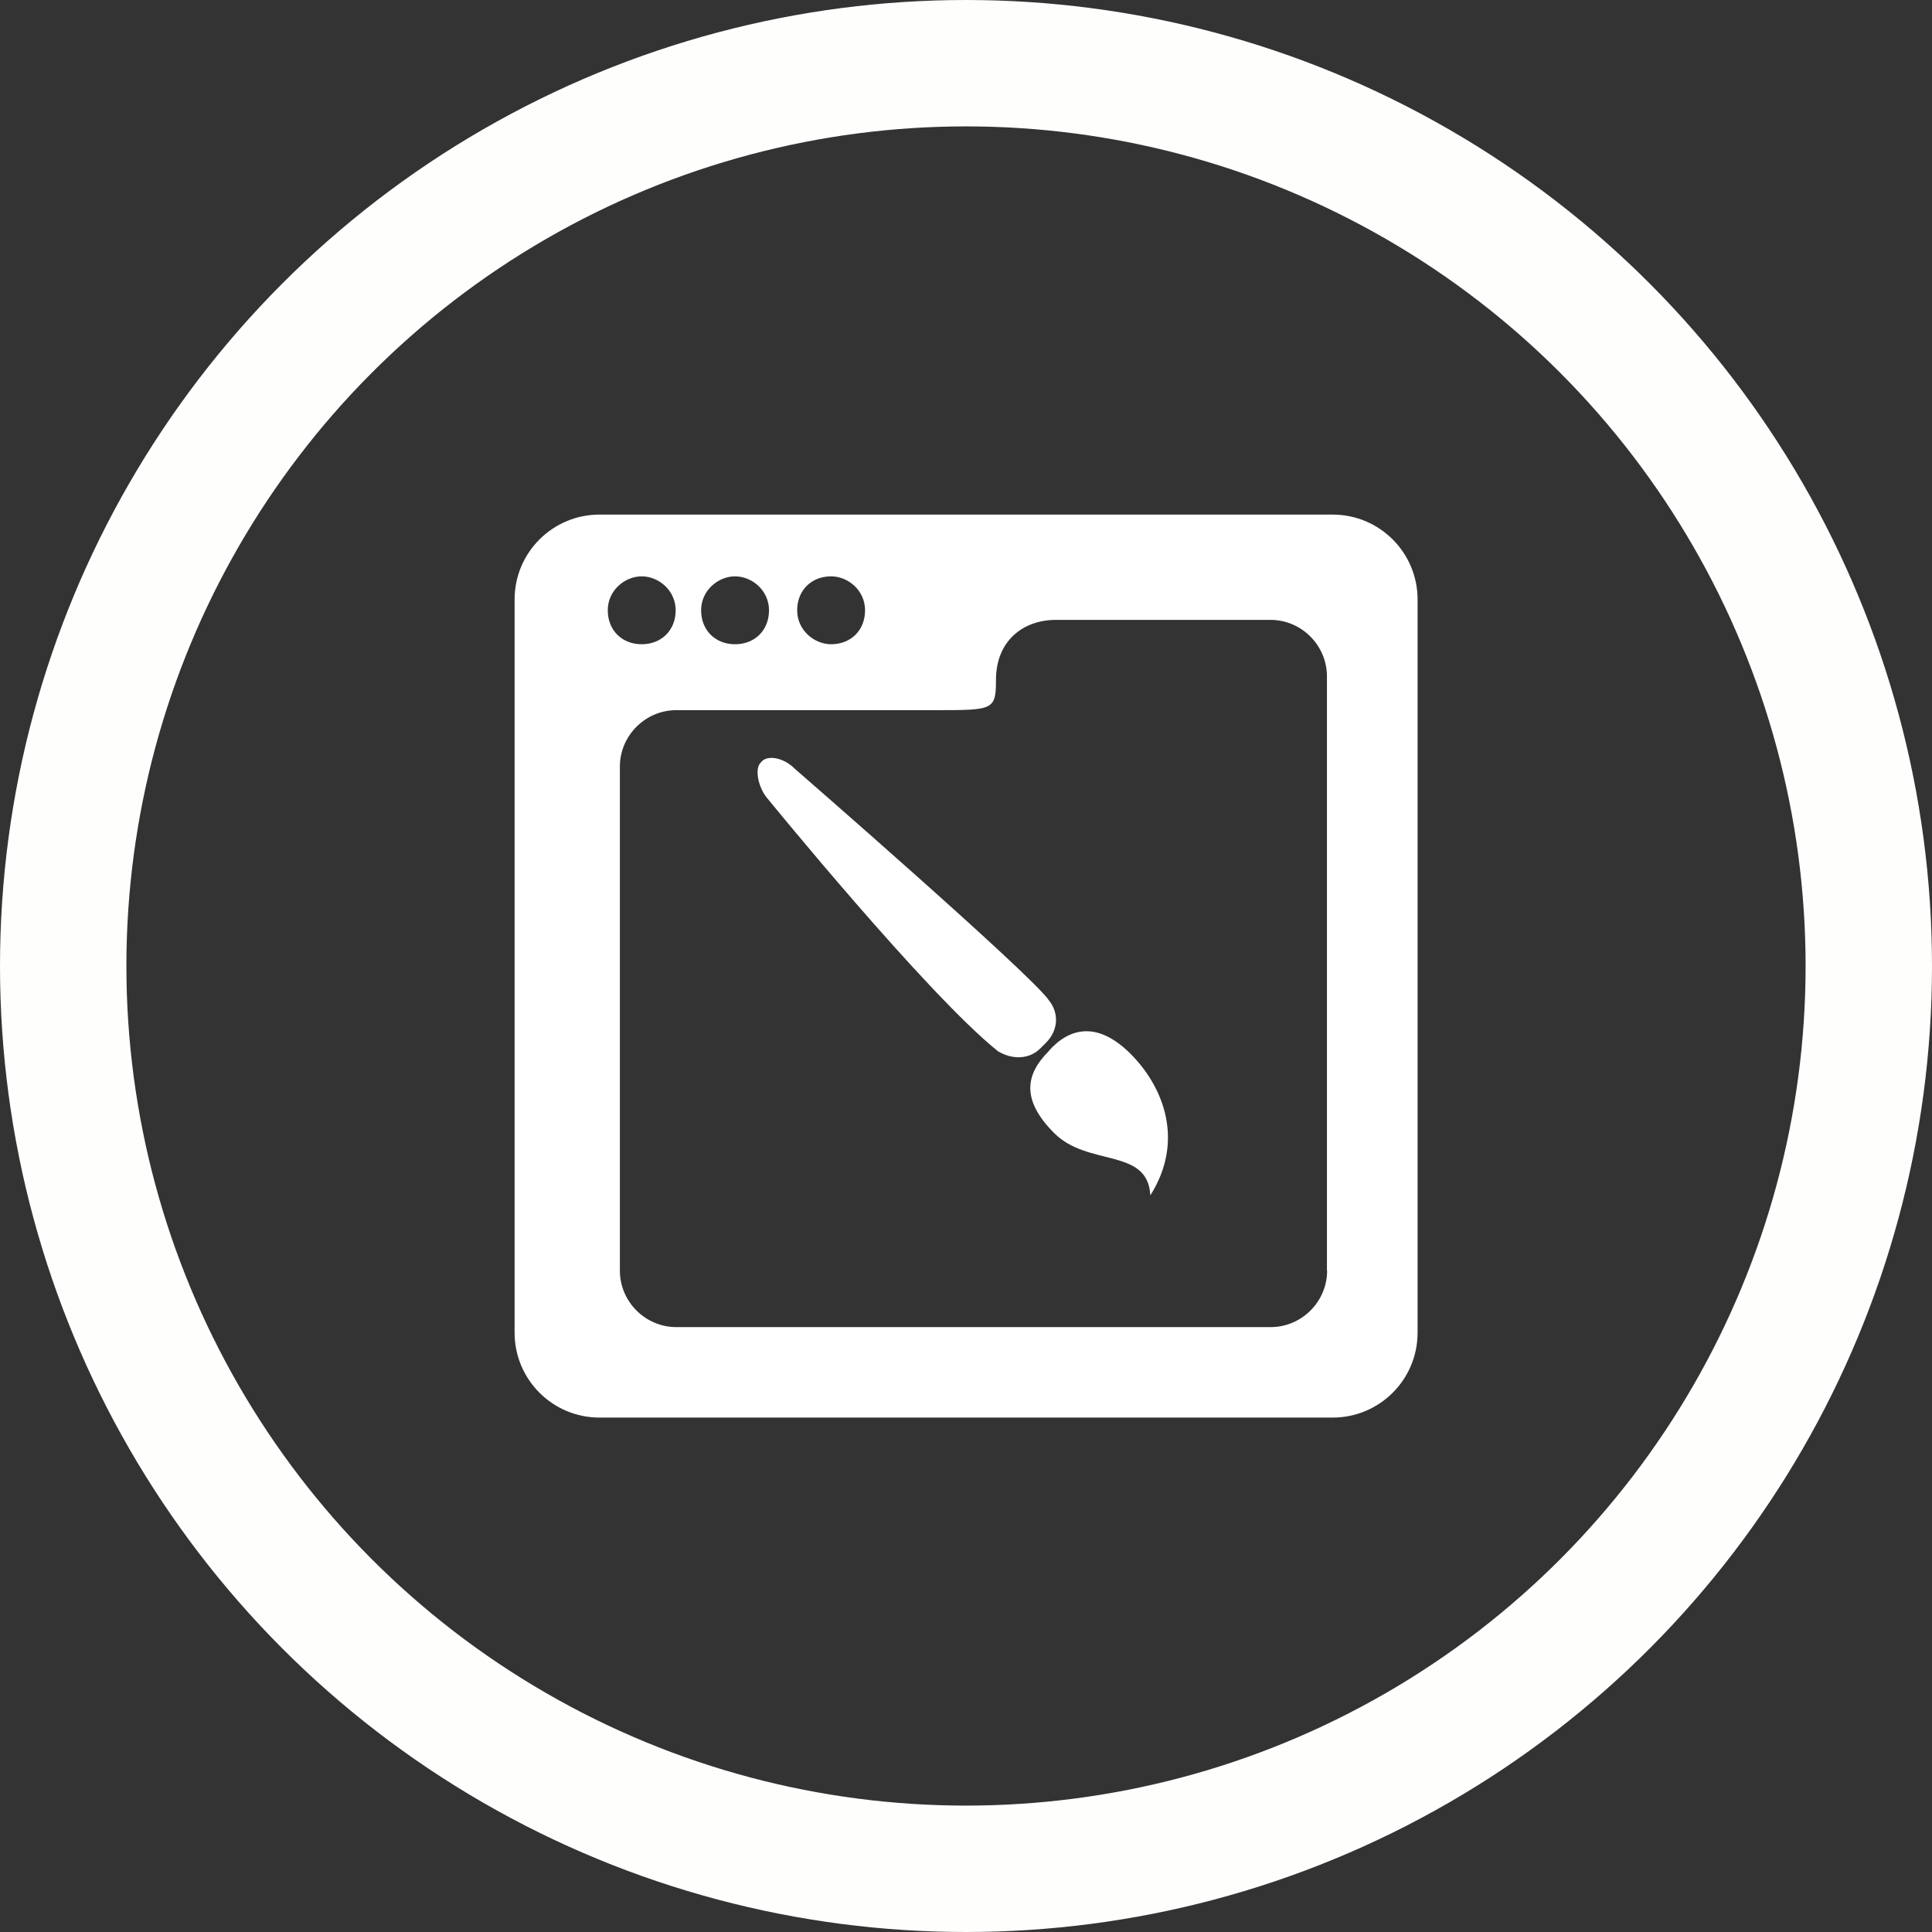<svg viewBox="0 0 107 107" xmlns="http://www.w3.org/2000/svg" data-name="Layer 2" id="Layer_2">
  <rect x="0" y="0" width="107" height="107" fill="#333333" stroke="none"/>
  <defs>
    <style>
      .cls-1 {
        fill: #fff;
      }

      .cls-2 {
        fill: none;
        stroke: #fefffd;
        stroke-miterlimit: 3.12;
        stroke-width: 7px;
      }
    </style>
  </defs>
  <g data-name="Layer 1" id="Layer_1-2">
    <circle r="50" cy="53.5" cx="53.5" class="cls-2"></circle>
    <g>
      <path d="M58.08,58.22c-1.25,1.25-1.57,2.66,.31,4.54,1.88,1.88,5.17,.78,5.32,3.44,1.88-2.97,.78-5.95-1.09-7.83-1.88-1.88-3.44-1.41-4.54-.16Z" class="cls-1"></path>
      <path d="M57.93,57.75c.63-.63,.78-1.57,.16-2.35-.94-1.41-14.09-12.84-14.09-12.84-.63-.63-1.57-.78-1.88-.31-.31,.31-.16,1.25,.31,1.88,0,0,8.92,10.96,12.84,14.09,.78,.47,1.72,.47,2.35-.16l.31-.31Z" class="cls-1"></path>
      <path d="M73.8,28.5H33.2c-2.59,0-4.7,2.1-4.7,4.7v40.61c0,2.59,2.1,4.7,4.7,4.7h40.61c2.59,0,4.7-2.1,4.7-4.7V33.2c0-2.59-2.1-4.7-4.7-4.7Zm-27.77,3.42c.94,0,1.88,.78,1.88,1.88s-.78,1.88-1.88,1.88c-.94,0-1.88-.78-1.88-1.88s.78-1.88,1.88-1.88Zm-5.32,0c.94,0,1.88,.78,1.88,1.88s-.78,1.88-1.88,1.88-1.88-.78-1.88-1.88c0-1.1,.94-1.88,1.88-1.88Zm-5.17,0c.94,0,1.88,.78,1.88,1.88s-.78,1.88-1.88,1.88-1.88-.78-1.88-1.88,.94-1.88,1.88-1.88Zm37.96,38.45c0,1.72-1.41,3.13-3.13,3.13H37.46c-1.72,0-3.13-1.41-3.13-3.13v-27.91c0-1.72,1.41-3.13,3.13-3.13h14.37c3.17,0,3.33,0,3.33-1.67,0-2.17,1.5-3.33,3.33-3.33h11.87c1.72,0,3.13,1.41,3.13,3.13v32.9h0Z" class="cls-1"></path>
    </g>
  </g>
</svg>